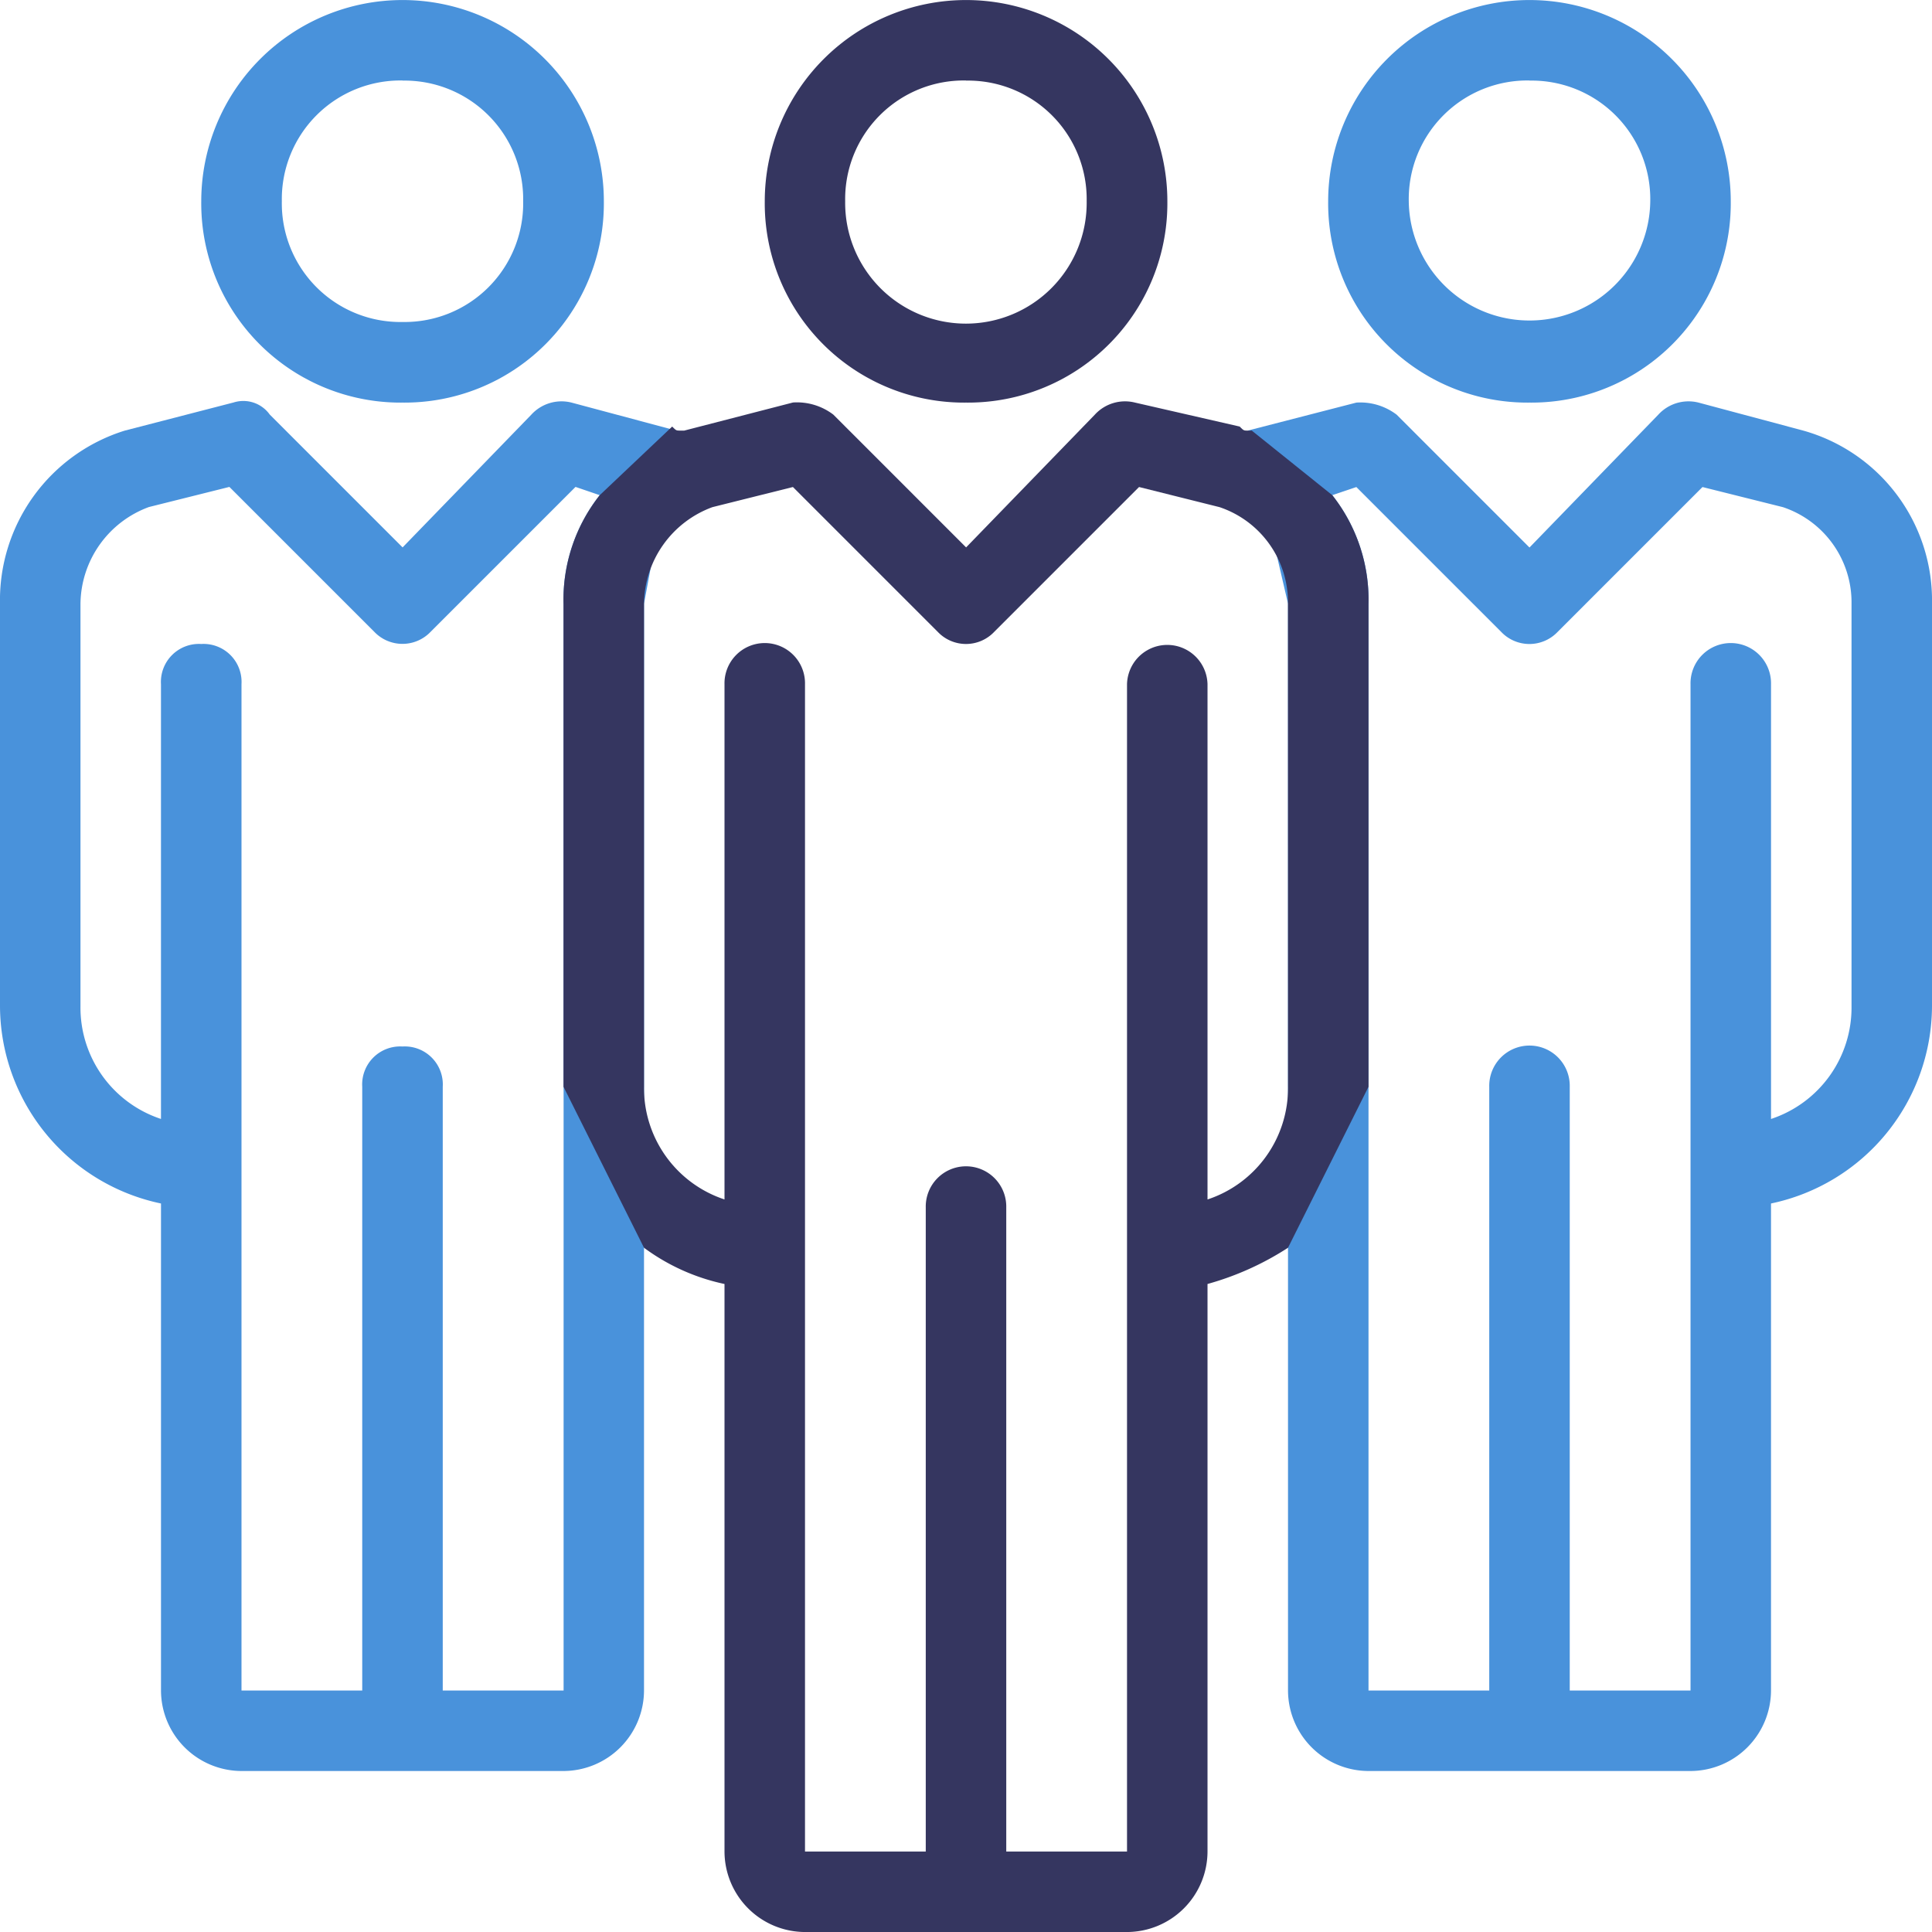 <svg viewBox="0 0 89.738 89.738" xmlns="http://www.w3.org/2000/svg"><path d="m71.043 18.7a9.257 9.257 0 0 0 9.348-9.348 9.348 9.348 0 1 0 -18.7 0 9.257 9.257 0 0 0 9.352 9.348zm0-14.956a5.509 5.509 0 0 1 5.609 5.609 5.609 5.609 0 0 1 -11.217 0 5.509 5.509 0 0 1 5.608-5.614zm-52.343 14.956a9.257 9.257 0 0 0 9.348-9.348 9.348 9.348 0 0 0 -18.7 0 9.257 9.257 0 0 0 9.352 9.348zm0-14.956a5.509 5.509 0 0 1 5.6 5.604 5.509 5.509 0 0 1 -5.6 5.608 5.509 5.509 0 0 1 -5.609-5.609 5.509 5.509 0 0 1 5.609-5.608zm7.478 24.3v50.477h-5.613v-28.043a1.766 1.766 0 0 0 -1.87-1.87 1.766 1.766 0 0 0 -1.87 1.87v28.043h-5.608v-46.739a1.766 1.766 0 0 0 -1.87-1.87 1.766 1.766 0 0 0 -1.87 1.87v20.191a5.446 5.446 0 0 1 -3.739-5.235v-18.7a4.844 4.844 0 0 1 3.178-4.487l3.739-.935 6.73 6.73a1.807 1.807 0 0 0 2.617 0l6.73-6.73 1.124.384a7.83 7.83 0 0 0 -1.682 5.043zm33.648 29.912v20.565a3.75 3.75 0 0 0 3.739 3.739h14.956a3.75 3.75 0 0 0 3.739-3.739v-22.621a9.4 9.4 0 0 0 7.478-9.161v-18.7a8.192 8.192 0 0 0 -5.982-8.039l-4.861-1.3a1.9 1.9 0 0 0 -1.87.561l-5.983 6.17-6.17-6.17a2.791 2.791 0 0 0 -1.872-.561l-5.044 1.3 1.87 8.039v22.439m-29.913 0v-22.435l1.495-8.043-4.86-1.3a1.9 1.9 0 0 0 -1.87.561l-5.978 6.165-6.17-6.17a1.508 1.508 0 0 0 -1.683-.561l-5.047 1.305a8.247 8.247 0 0 0 -5.8 8.043v18.7a9.4 9.4 0 0 0 7.478 9.157v22.621a3.75 3.75 0 0 0 3.739 3.739h14.957a3.75 3.75 0 0 0 3.739-3.739v-20.565m56.087-11.217a5.446 5.446 0 0 1 -3.739 5.235v-20.192a1.87 1.87 0 1 0 -3.739 0v46.739h-5.61v-28.043a1.87 1.87 0 1 0 -3.739 0v28.043h-5.608v-50.478a7.829 7.829 0 0 0 -1.683-5.043l1.118-.378 6.73 6.73a1.807 1.807 0 0 0 2.617 0l6.73-6.73 3.739.935a4.663 4.663 0 0 1 3.184 4.486v18.7z" fill="#4992db"/><path d="m32.7 18.7a9.257 9.257 0 0 0 9.348-9.348 9.348 9.348 0 0 0 -18.7 0 9.257 9.257 0 0 0 9.352 9.348zm0-14.956a5.509 5.509 0 0 1 5.6 5.604 5.609 5.609 0 1 1 -11.217 0 5.509 5.509 0 0 1 5.617-5.609zm14.952 46.734a5.446 5.446 0 0 1 -3.739 5.235v-23.931a1.87 1.87 0 0 0 -3.739 0v54.218h-5.609v-29.914a1.87 1.87 0 1 0 -3.739 0v29.914h-5.609v-54.218a1.87 1.87 0 1 0 -3.739 0v23.93a5.446 5.446 0 0 1 -3.739-5.235v-22.434a4.844 4.844 0 0 1 3.178-4.487l3.739-.935 6.73 6.73a1.807 1.807 0 0 0 2.617 0l6.73-6.73 3.739.935a4.663 4.663 0 0 1 3.178 4.487zm-31.969-27.478a7.83 7.83 0 0 0 -1.683 5.043v22.435l3.739 7.478a9.637 9.637 0 0 0 3.739 1.683v26.361a3.75 3.75 0 0 0 3.739 3.739h14.957a3.75 3.75 0 0 0 3.739-3.739v-26.361a13.5 13.5 0 0 0 3.739-1.683l3.739-7.478v-22.435a7.829 7.829 0 0 0 -1.683-5.043l-3.739-3h-.187c-.187 0-.187 0-.374-.187l-4.86-1.113a1.9 1.9 0 0 0 -1.87.561l-5.978 6.165-6.17-6.17a2.791 2.791 0 0 0 -1.87-.561l-5.051 1.305h-.187c-.187 0-.187 0-.374-.187z" fill="#353660" transform="translate(12.174)"/></svg>